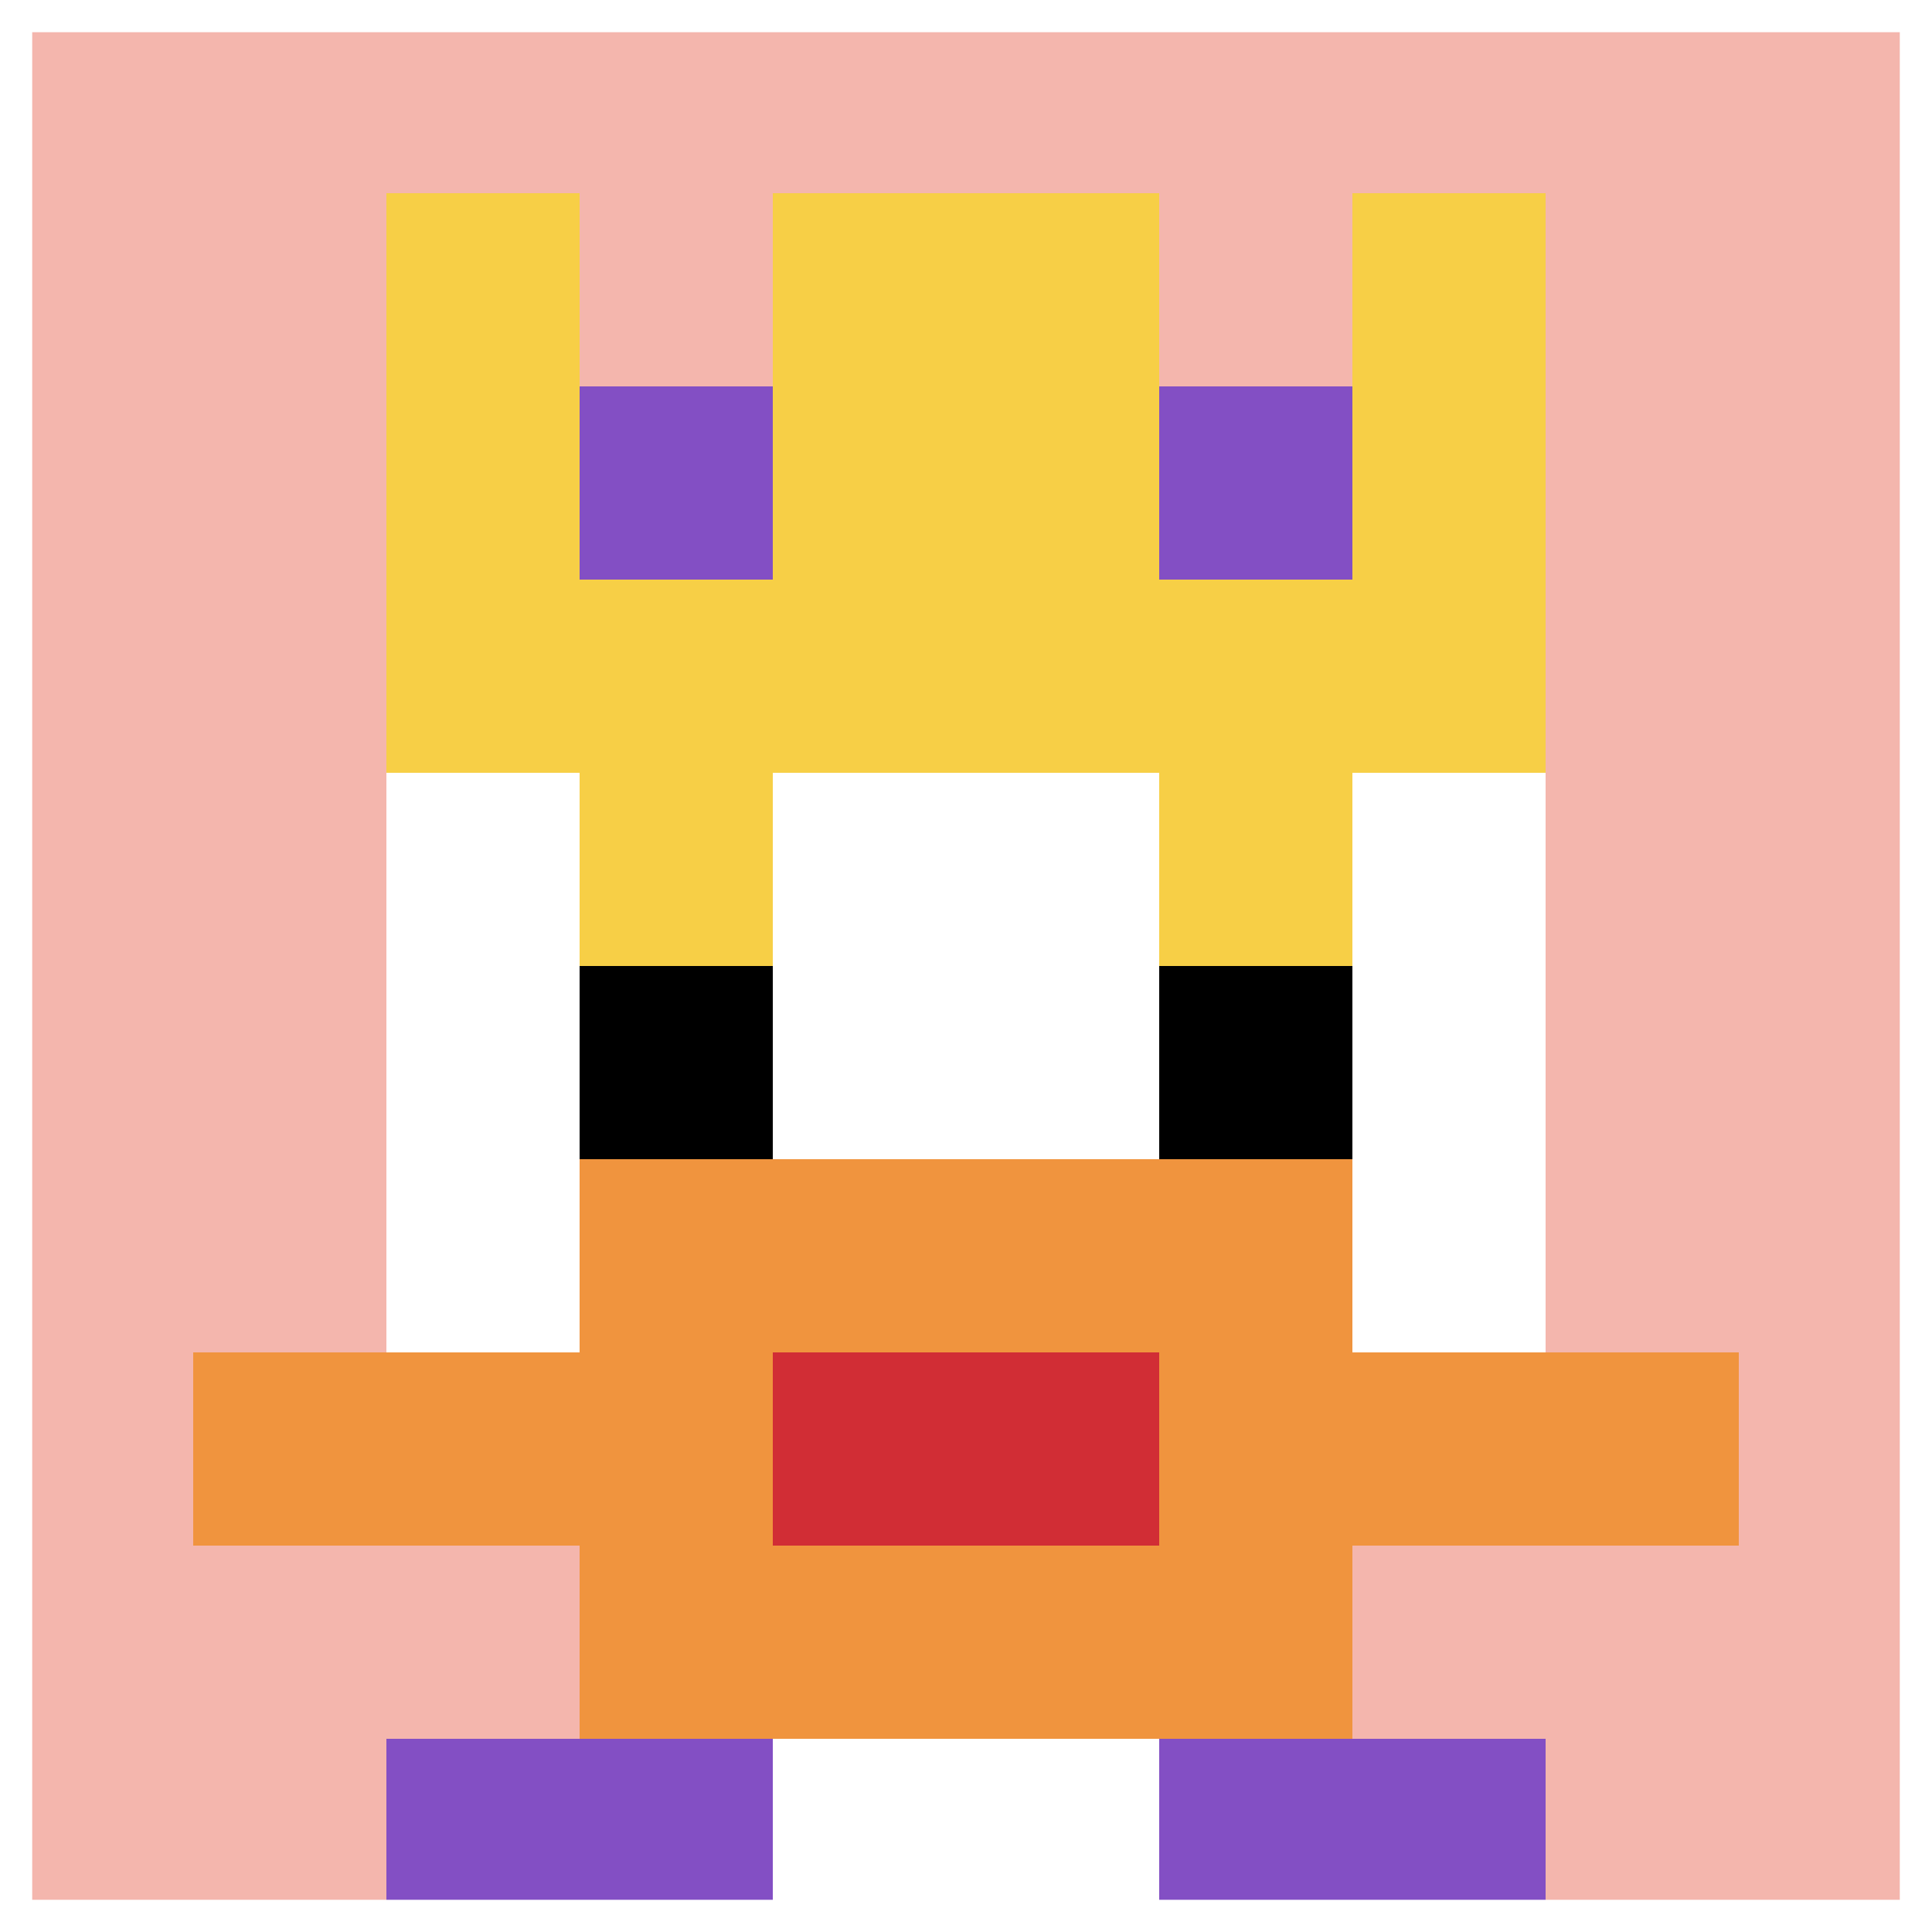 <svg xmlns="http://www.w3.org/2000/svg" version="1.1" width="655" height="655"><title>'goose-pfp-249929' by Dmitri Cherniak</title><desc>seed=249929
backgroundColor=#ffffff
padding=20
innerPadding=0
timeout=500
dimension=1
border=true
Save=function(){return n.handleSave()}
frame=340

Rendered at Sun Sep 15 2024 15:58:29 GMT+0100 (West Africa Standard Time)
Generated in &lt;1ms
</desc><defs></defs><rect width="100%" height="100%" fill="#ffffff"></rect><g><g id="0-0"><rect x="0" y="0" height="655" width="655" fill="#F4B6AD"></rect><g><rect id="0-0-3-2-4-7" x="196.5" y="131" width="262" height="458.5" fill="#ffffff"></rect><rect id="0-0-2-3-6-5" x="131" y="196.5" width="393" height="327.5" fill="#ffffff"></rect><rect id="0-0-4-8-2-2" x="262" y="524" width="131" height="131" fill="#ffffff"></rect><rect id="0-0-1-7-8-1" x="65.5" y="458.5" width="524" height="65.5" fill="#F0943E"></rect><rect id="0-0-3-6-4-3" x="196.5" y="393" width="262" height="196.5" fill="#F0943E"></rect><rect id="0-0-4-7-2-1" x="262" y="458.5" width="131" height="65.5" fill="#D12D35"></rect><rect id="0-0-3-4-1-1" x="196.5" y="262" width="65.5" height="65.5" fill="#F7CF46"></rect><rect id="0-0-6-4-1-1" x="393" y="262" width="65.5" height="65.5" fill="#F7CF46"></rect><rect id="0-0-3-5-1-1" x="196.5" y="327.5" width="65.5" height="65.5" fill="#000000"></rect><rect id="0-0-6-5-1-1" x="393" y="327.5" width="65.5" height="65.5" fill="#000000"></rect><rect id="0-0-4-1-2-2" x="262" y="65.5" width="131" height="131" fill="#ffffff"></rect><rect id="0-0-2-1-1-2" x="131" y="65.5" width="65.5" height="131" fill="#F7CF46"></rect><rect id="0-0-4-1-2-2" x="262" y="65.5" width="131" height="131" fill="#F7CF46"></rect><rect id="0-0-7-1-1-2" x="458.5" y="65.5" width="65.5" height="131" fill="#F7CF46"></rect><rect id="0-0-2-2-6-2" x="131" y="131" width="393" height="131" fill="#F7CF46"></rect><rect id="0-0-3-2-1-1" x="196.5" y="131" width="65.5" height="65.5" fill="#834FC4"></rect><rect id="0-0-6-2-1-1" x="393" y="131" width="65.5" height="65.5" fill="#834FC4"></rect><rect id="0-0-2-9-2-1" x="131" y="589.5" width="131" height="65.5" fill="#834FC4"></rect><rect id="0-0-6-9-2-1" x="393" y="589.5" width="131" height="65.5" fill="#834FC4"></rect></g><rect x="0" y="0" stroke="white" stroke-width="21.833" height="655" width="655" fill="none"></rect></g></g></svg>